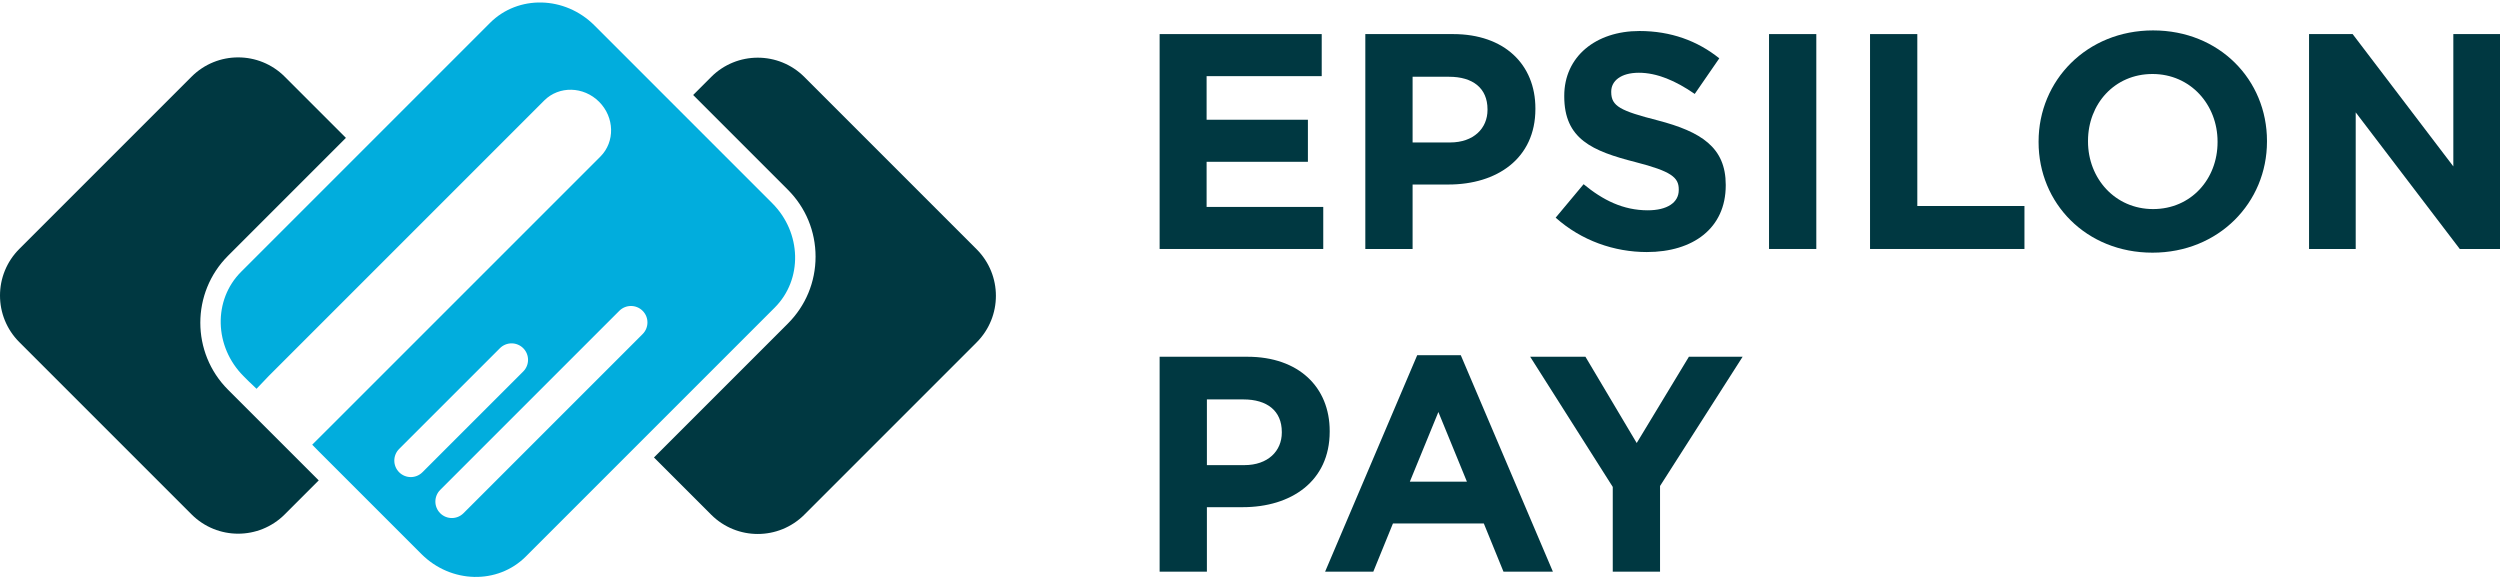 <svg xmlns="http://www.w3.org/2000/svg" xmlns:xlink="http://www.w3.org/1999/xlink" id="Layer_1" x="0px" y="0px" width="520px" height="120px" viewBox="0 0 520 120" xml:space="preserve"> <g id="Layer_x0020_1"> <polygon fill="#003841" points="275.237,43.041 250.973,43.041 250.973,33.654 272.044,33.654 272.044,24.906 250.973,24.906 250.973,15.838 274.917,15.838 274.917,7.09 241.202,7.09 241.202,51.788 275.237,51.788 "></polygon> <path fill="#003841" d="M293.82,15.967h7.599c4.918,0,7.982,2.362,7.982,6.768v0.128c0,3.831-2.874,6.768-7.79,6.768h-7.791V15.967 z M293.82,38.379h7.472c10.024,0,18.07-5.364,18.07-15.708v-0.128c0-9.132-6.449-15.453-17.112-15.453h-18.263v44.698h9.833V38.379 L293.82,38.379z"></path> <path fill="#003841" d="M342.735,43.743c-5.108,0-9.324-2.107-13.346-5.428l-5.812,6.96c5.364,4.789,12.196,7.151,18.965,7.151 c9.643,0,16.411-4.979,16.411-13.856v-0.128c0-7.79-5.108-11.046-14.176-13.409c-7.727-1.979-9.643-2.937-9.643-5.875l0.001-0.128 c0-2.171,1.979-3.896,5.746-3.896s7.663,1.66,11.622,4.405l5.109-7.406c-4.534-3.64-10.091-5.683-16.603-5.683 c-9.132,0-15.646,5.364-15.646,13.473l0.001,0.127c0,8.875,5.81,11.367,14.813,13.666c7.471,1.916,9.004,3.192,9.004,5.682v0.128 C349.184,42.147,346.758,43.743,342.735,43.743L342.735,43.743z"></path> <polygon fill="#003841" points="367.958,51.788 377.792,51.788 377.792,7.09 367.958,7.09 "></polygon> <polygon fill="#003841" points="398.801,7.09 388.967,7.09 388.967,51.788 421.086,51.788 421.086,42.849 398.801,42.849 "></polygon> <path fill="#003841" d="M461.252,29.567c0,7.663-5.492,13.92-13.41,13.92s-13.537-6.386-13.537-14.047v-0.128 c0-7.662,5.491-13.92,13.409-13.92s13.538,6.385,13.538,14.049V29.567L461.252,29.567z M447.842,6.325 c-13.792,0-23.817,10.408-23.817,23.115v0.127c0,12.707,9.896,22.988,23.689,22.988c13.792,0,23.818-10.408,23.818-23.115v-0.128 C471.532,16.604,461.635,6.325,447.842,6.325L447.842,6.325z"></path> <polygon fill="#003841" points="510.293,7.09 510.293,34.612 489.349,7.09 480.281,7.09 480.281,51.788 489.988,51.788 489.988,23.374 511.634,51.788 520,51.788 520,7.09 "></polygon> <path fill="#003841" d="M266.617,89.977c0,3.831-2.874,6.769-7.792,6.769h-7.79V83.08h7.6c4.917,0,7.981,2.362,7.981,6.769 L266.617,89.977L266.617,89.977z M276.577,89.657c0-9.131-6.448-15.453-17.112-15.453h-18.263v44.699h9.833v-13.41h7.472 c10.024,0,18.07-5.363,18.07-15.707V89.657L276.577,89.657z"></path> <path fill="#003841" d="M293.245,100.193l5.938-14.495l5.938,14.495H293.245L293.245,100.193z M294.778,73.885l-19.156,45.019 h10.026l4.086-10.025h18.9l4.087,10.025h10.28l-19.156-45.019H294.778z"></path> <polygon fill="#003841" points="340.435,92.147 329.772,74.204 318.278,74.204 335.454,101.279 335.454,118.903 345.288,118.903 345.288,101.087 362.465,74.204 351.29,74.204 "></polygon> <path fill="#003841" d="M71.951,28.677L59.225,15.952c-5.352-5.352-14.029-5.352-19.38,0L4.014,51.782 C1.338,54.458,0,57.965,0,61.472s1.338,7.014,4.014,9.689l35.831,35.832c5.351,5.352,14.028,5.352,19.38,0l7.07-7.07L47.429,81.059 c-7.682-7.681-7.682-20.178,0-27.858L71.951,28.677z"></path> <path fill="#003841" d="M167.304,16.01c-5.352-5.351-14.029-5.351-19.381,0l-3.75,3.75l19.693,19.694 c3.723,3.72,5.771,8.667,5.771,13.931c0,5.26-2.049,10.208-5.771,13.928l-27.842,27.841l11.898,11.898 c5.352,5.352,14.029,5.352,19.381,0l35.83-35.831c5.352-5.352,5.352-14.028,0-19.38L167.304,16.01z"></path> <path fill="#01ADDD" d="M133.665,69.49l-2.726,2.726l-0.21,0.211l-0.291,0.29l-0.292,0.292l-0.079,0.079l-0.711,0.712l-0.083,0.081 l-0.291,0.292l-0.29,0.291l-0.291,0.291l-0.292,0.291l-0.215,0.215l-0.121,0.121l-0.245,0.246l-0.291,0.29l-0.291,0.292 l-0.291,0.29l-0.291,0.291l-0.291,0.291l-0.291,0.291l-0.291,0.291l-0.291,0.291l-0.291,0.29l-0.291,0.292l-0.29,0.29l-0.291,0.291 l-0.291,0.291l-0.291,0.291l-0.291,0.291l-0.291,0.291l-0.291,0.291l-0.291,0.291L122,81.155l-0.291,0.291l-0.291,0.291 l-0.291,0.291l-0.291,0.291l-0.291,0.291l-0.29,0.291l-0.291,0.291l-0.291,0.291l-0.291,0.291l-0.291,0.29l-0.291,0.291 l-0.291,0.291l-0.291,0.291l-0.291,0.291l-0.291,0.291l-0.29,0.29l-0.292,0.291l-0.291,0.291l-0.29,0.291l-0.291,0.291 l-0.292,0.291l-0.291,0.291l-0.29,0.291l-0.292,0.291l-0.291,0.291l-0.29,0.291l-0.292,0.291l-0.29,0.291l-0.291,0.291l-0.29,0.291 l-0.292,0.291l-0.291,0.291l-0.29,0.291l-0.292,0.291l-0.291,0.291l-0.291,0.291l-0.291,0.291l-0.291,0.291l-0.29,0.291 l-0.291,0.291l-0.291,0.291l-0.291,0.291l-0.291,0.291l-0.291,0.29l-0.291,0.291l-0.291,0.291l-0.291,0.291l-0.291,0.291 l-0.291,0.291l-0.291,0.291l-0.291,0.291l-0.291,0.29l-0.29,0.291l-0.292,0.291l-0.29,0.291l-0.291,0.291l-0.291,0.291 l-0.291,0.291l-0.291,0.291l-0.291,0.291l-0.291,0.291l-0.291,0.291l-0.291,0.291l-0.292,0.291l-0.289,0.291l-0.292,0.291 l-0.29,0.291l-0.291,0.291l-0.291,0.291l-0.291,0.291l-0.291,0.29l-0.291,0.291l-0.291,0.291l-0.291,0.291l-0.291,0.291 l-0.291,0.291l-0.291,0.29l-0.29,0.292l-0.291,0.29l-0.196,0.197h-0.002l-2.422,2.421c-0.67,0.67-1.546,1.004-2.422,1.004 c-0.877,0-1.753-0.334-2.422-1.004c-1.339-1.338-1.339-3.506,0-4.845l7.82-7.82l0.035-0.035l0.123-0.123l0.959-0.959l0.081-0.082 l0.136-0.135l0.621-0.621l0.116-0.116l0.291-0.291l0.124-0.124l0.586-0.586l0.163-0.162l0.271-0.271l0.404-0.404l0.196-0.197 l0.292-0.291l0.29-0.291l0.124-0.124l0.236-0.236l0.222-0.222l0.291-0.291l0.249-0.248l0.055-0.055l0.278-0.279l0.291-0.291 l0.292-0.291l0.29-0.291l0.29-0.291l0.293-0.291l0.29-0.291l0.29-0.291l0.292-0.29l0.291-0.291l0.291-0.291l0.291-0.291 l0.291-0.291l0.291-0.291l0.291-0.29l0.29-0.292l0.292-0.291l0.29-0.29l0.291-0.292l0.291-0.29l0.291-0.291l0.291-0.292 l0.291-0.291l0.291-0.29l0.291-0.291l0.291-0.291l0.291-0.292l0.291-0.29l0.291-0.292l0.29-0.29l0.291-0.291l0.291-0.291 l0.291-0.291l0.291-0.291l0.291-0.291l0.291-0.291l0.291-0.291l0.291-0.291l0.291-0.291l0.291-0.291l0.291-0.291l0.291-0.291 l0.291-0.29l0.29-0.292l0.291-0.291l0.292-0.29l0.29-0.291l0.291-0.291l0.291-0.291l0.291-0.291l0.291-0.291l0.292-0.29l0.29-0.292 l0.29-0.29l0.292-0.291l0.29-0.291l0.291-0.291l0.292-0.291l0.291-0.291l0.291-0.291l0.29-0.291l0.292-0.291l0.29-0.291 l0.291-0.291l0.292-0.291l0.29-0.291l0.291-0.291l0.291-0.291l0.291-0.291l0.29-0.291l0.292-0.291l0.291-0.29l0.222-0.223h0.002 l2.422-2.422c1.338-1.339,3.507-1.339,4.845,0C135.003,65.983,135.003,68.152,133.665,69.49z M90.319,95.774l-0.03,0.031h-0.001 l-2.424,2.423c-0.668,0.669-1.545,1.004-2.422,1.004c-0.875,0-1.753-0.335-2.422-1.005c-1.338-1.338-1.338-3.506,0-4.844 l2.423-2.423V90.96l0.031-0.031l0.163-0.164l0.164-0.162l0.164-0.164l0.163-0.164l0.163-0.164l0.164-0.162l0.164-0.164l0.162-0.164 l0.164-0.162l0.164-0.165l0.163-0.163l0.163-0.163l0.165-0.164l0.163-0.163l0.163-0.164l0.164-0.164l0.163-0.163l0.164-0.163 l0.163-0.164l0.164-0.164l0.163-0.163l0.163-0.163l0.164-0.164l0.164-0.163l0.164-0.165l0.163-0.162l0.163-0.164l0.164-0.164 l0.163-0.162l0.163-0.165l0.164-0.163l0.164-0.164l0.163-0.163l0.164-0.163l0.163-0.164l0.163-0.164l0.164-0.162l0.164-0.164 l0.163-0.164l0.163-0.164l0.164-0.163l0.164-0.163l0.163-0.164l0.164-0.163l0.163-0.164l0.163-0.163l0.164-0.164l0.164-0.164 l0.163-0.163l0.164-0.164l0.163-0.163l0.163-0.163l0.164-0.164l0.164-0.163l0.163-0.164l0.163-0.164l0.165-0.162l0.163-0.164 l0.163-0.164l0.164-0.164l0.163-0.163l0.163-0.164l0.164-0.163l0.163-0.163l0.164-0.164l0.163-0.163l0.165-0.164l0.163-0.164 l0.163-0.162l0.164-0.164l0.163-0.164l0.163-0.164l0.164-0.163l0.163-0.163l0.164-0.164l0.163-0.163l0.165-0.164l0.163-0.163 l0.163-0.164l0.164-0.164l0.163-0.163l0.164-0.163l0.163-0.164l0.163-0.163l0.164-0.164l0.163-0.163l0.164-0.164l0.164-0.164 l0.164-0.162l0.162-0.164l0.164-0.164l0.164-0.164l0.163-0.163l0.163-0.163l0.164-0.164l0.163-0.163l0.164-0.164l0.164-0.163 l0.045-0.046h0.001l2.422-2.423c1.339-1.338,3.506-1.338,4.845,0c1.338,1.34,1.338,3.508,0,4.846l-2.422,2.422l0,0l-0.046,0.046 l-0.164,0.163l-0.163,0.164l-0.164,0.164l-0.163,0.163l-0.164,0.164l-0.163,0.163l-0.163,0.164l-0.164,0.163l-0.164,0.163 l-0.163,0.164l-0.164,0.164l-0.163,0.164l-0.164,0.162l-0.163,0.164l-0.164,0.164l-0.163,0.163l-0.163,0.164l-0.165,0.163 l-0.163,0.163l-0.163,0.165l-0.164,0.162l-0.163,0.164l-0.164,0.164l-0.163,0.162l-0.163,0.165l-0.164,0.163l-0.163,0.164 l-0.165,0.163l-0.163,0.163l-0.163,0.164l-0.164,0.164l-0.163,0.163l-0.163,0.163l-0.164,0.164l-0.163,0.164l-0.164,0.163 l-0.163,0.164l-0.165,0.163l-0.162,0.164l-0.164,0.164l-0.164,0.162l-0.163,0.164l-0.164,0.164l-0.163,0.162l-0.164,0.164 l-0.163,0.164l-0.163,0.164l-0.164,0.162l-0.163,0.165l-0.164,0.163l-0.164,0.163l-0.163,0.164l-0.164,0.163l-0.163,0.164 l-0.163,0.164l-0.164,0.163l-0.163,0.163l-0.164,0.164l-0.163,0.163l-0.164,0.164l-0.164,0.163l-0.163,0.164l-0.164,0.163 l-0.163,0.165l-0.163,0.162l-0.164,0.164l-0.163,0.164l-0.164,0.162l-0.163,0.165l-0.165,0.163l-0.163,0.163l-0.163,0.164 l-0.164,0.163l-0.163,0.164l-0.163,0.164l-0.164,0.162l-0.164,0.164l-0.163,0.164l-0.163,0.164l-0.165,0.163l-0.163,0.163 l-0.163,0.164l-0.164,0.163l-0.163,0.164l-0.163,0.163l-0.164,0.164l-0.163,0.163l-0.164,0.163l-0.163,0.165l-0.163,0.163 l-0.164,0.163L91.3,94.793l-0.164,0.163l-0.162,0.164l-0.165,0.164l-0.163,0.162l-0.163,0.164L90.319,95.774z M160.627,42.27 L123.634,5.276c-6.138-6.137-15.857-6.368-21.71-0.516L50.148,56.538c-5.853,5.852-5.622,15.573,0.516,21.709l1.248,1.249 c0.021,0.021,0.047,0.026,0.068,0.046l1.38,1.326l2.531-2.657l57.317-57.317c3.073-3.074,8.179-2.952,11.402,0.271 c3.224,3.224,3.346,8.33,0.271,11.403L69.349,88.102l-4.409,4.395l1.341,1.368l21.377,21.377 c6.137,6.138,15.856,6.369,21.709,0.516l51.776-51.776C166.996,58.128,166.765,48.408,160.627,42.27z"></path> </g> </svg>
